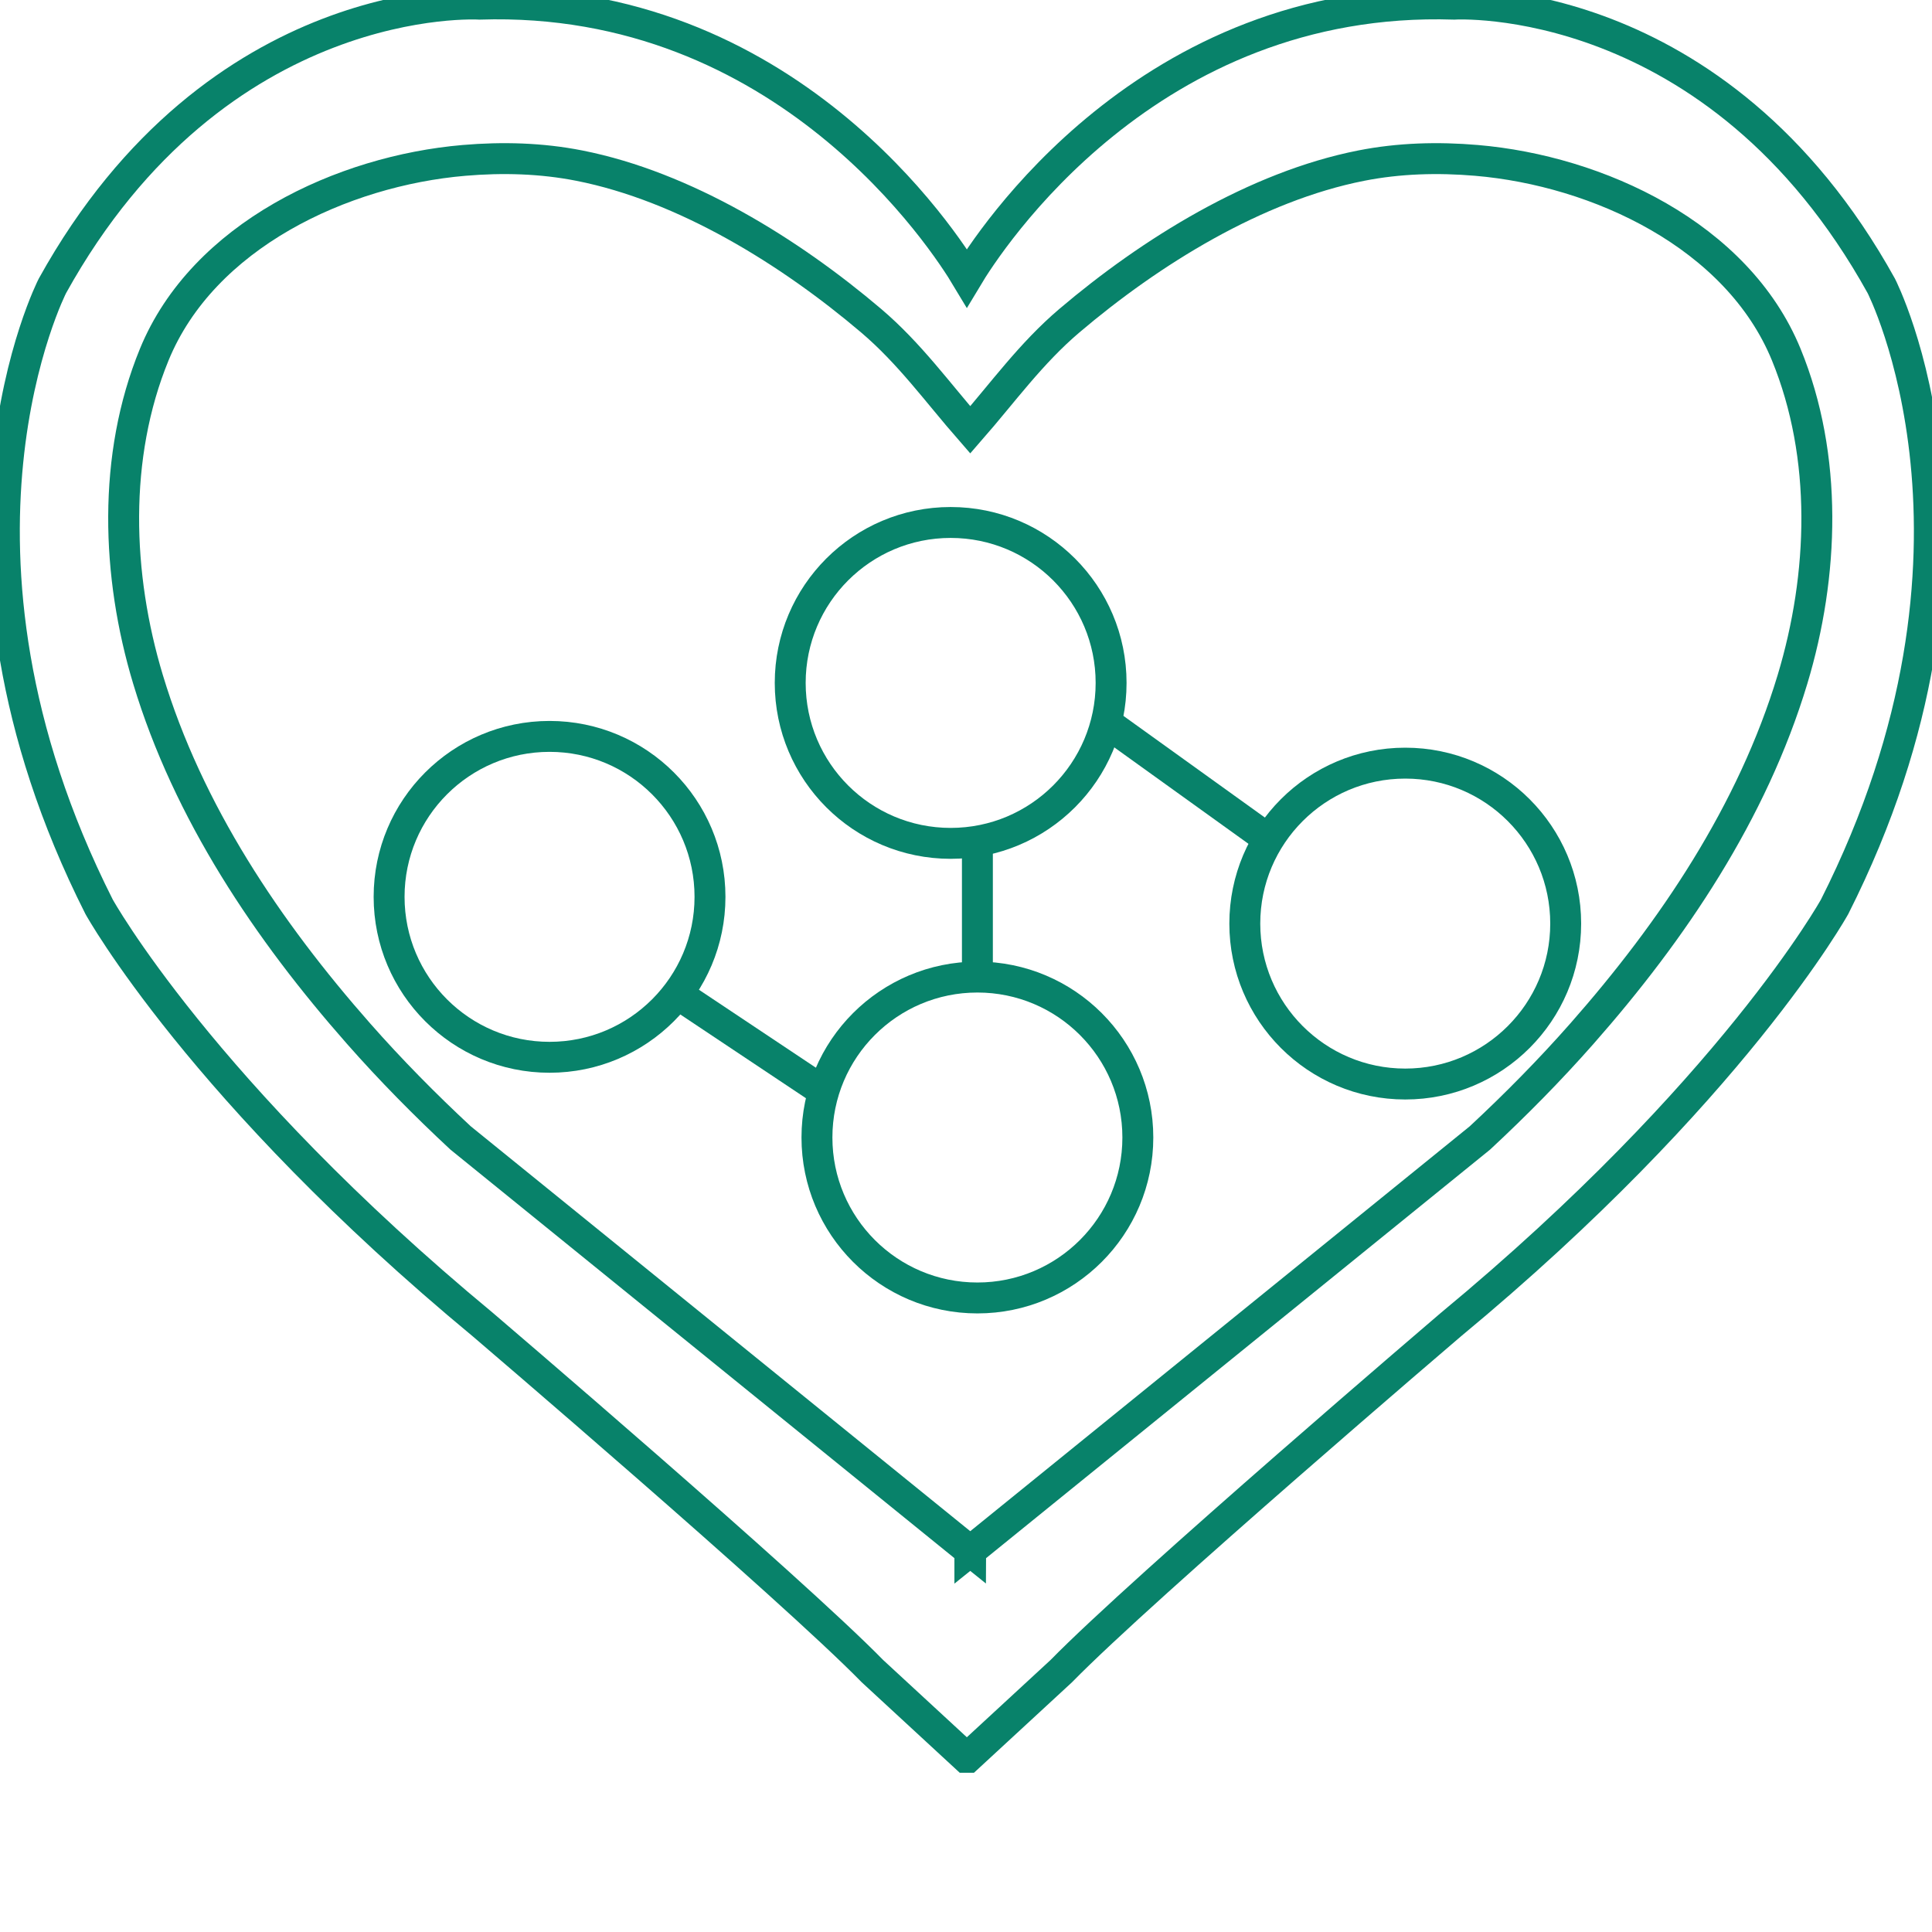 <?xml version="1.0" encoding="utf-8"?>
<!-- Generator: Adobe Illustrator 17.0.0, SVG Export Plug-In . SVG Version: 6.00 Build 0)  -->
<!DOCTYPE svg PUBLIC "-//W3C//DTD SVG 1.1//EN" "http://www.w3.org/Graphics/SVG/1.1/DTD/svg11.dtd">
<svg version="1.1" id="Layer_1" xmlns="http://www.w3.org/2000/svg" xmlns:xlink="http://www.w3.org/1999/xlink" x="0px" y="0px"
	 width="500px" height="500px" viewBox="0 0 500 500" enable-background="new 0 0 500 500" xml:space="preserve">
<circle fill="none" stroke="#08826A" stroke-width="8" stroke-miterlimit="10" cx="142.222" cy="232.103" r="41.523"/>
<circle fill="none" stroke="#08826A" stroke-width="8" stroke-miterlimit="10" cx="246.029" cy="176.739" r="41.523"/>
<circle fill="none" stroke="#08826A" stroke-width="8" stroke-miterlimit="10" cx="363.677" cy="239.023" r="41.523"/>
<circle fill="none" stroke="#08826A" stroke-width="8" stroke-miterlimit="10" cx="252.949" cy="294.387" r="41.523"/>
<line fill="none" stroke="#08826A" stroke-width="8" stroke-miterlimit="10" x1="172.21" y1="255.171" x2="213.733" y2="282.853"/>
<line fill="none" stroke="#08826A" stroke-width="8" stroke-miterlimit="10" x1="252.949" y1="252.864" x2="252.949" y2="218.262"/>
<line fill="none" stroke="#08826A" stroke-width="8" stroke-miterlimit="10" x1="286.998" y1="187.505" x2="329.642" y2="218.155"/>
<path fill="none" stroke="#08826A" stroke-width="8" stroke-miterlimit="10" d="M486.876,73.985
	C444.153-3.104,376.352,1.076,376.352,1.076c-79.288-2.585-120.589,61.602-126.131,70.87c-5.543-9.268-46.844-73.455-126.131-70.87
	c0,0-67.801-4.179-110.524,72.909c0,0-34.829,67.801,12.074,160.678c0,0,26.47,47.832,99.379,108.202
	c0,0,79.41,67.801,100.772,89.627l24.148,22.291h0.564l24.148-22.291c21.362-21.826,100.772-89.627,100.772-89.627
	c72.909-60.37,99.379-108.202,99.379-108.202C521.706,141.786,486.876,73.985,486.876,73.985z"/>
<path fill="none" stroke="#08826A" stroke-width="8" stroke-miterlimit="10" d="M462.283,91.775
	c-12.656-30.872-48.733-47.586-80.176-50.266c-9.967-0.85-20.006-0.581-29.835,1.357c-27.284,5.381-54.508,22.276-75.525,40.132
	c-9.946,8.45-17.203,18.582-25.647,28.25c-8.444-9.668-15.701-19.8-25.647-28.25c-21.018-17.856-48.241-34.751-75.525-40.132
	c-9.829-1.939-19.868-2.207-29.835-1.357c-31.443,2.68-67.52,19.395-80.177,50.266c-10.821,26.396-9.744,57.081-1.612,84.047
	c10.366,34.371,30.955,64.97,54.492,91.682c8.326,9.45,17.181,18.418,26.403,26.996l131.801,106.839L251,401.5l0.099-0.08
	l0.099,0.08l0.001-0.161L383,294.5c9.222-8.578,18.077-17.546,26.403-26.996c23.537-26.712,44.126-57.311,54.492-91.682
	C472.027,148.856,473.104,118.171,462.283,91.775z"/>
</svg>
